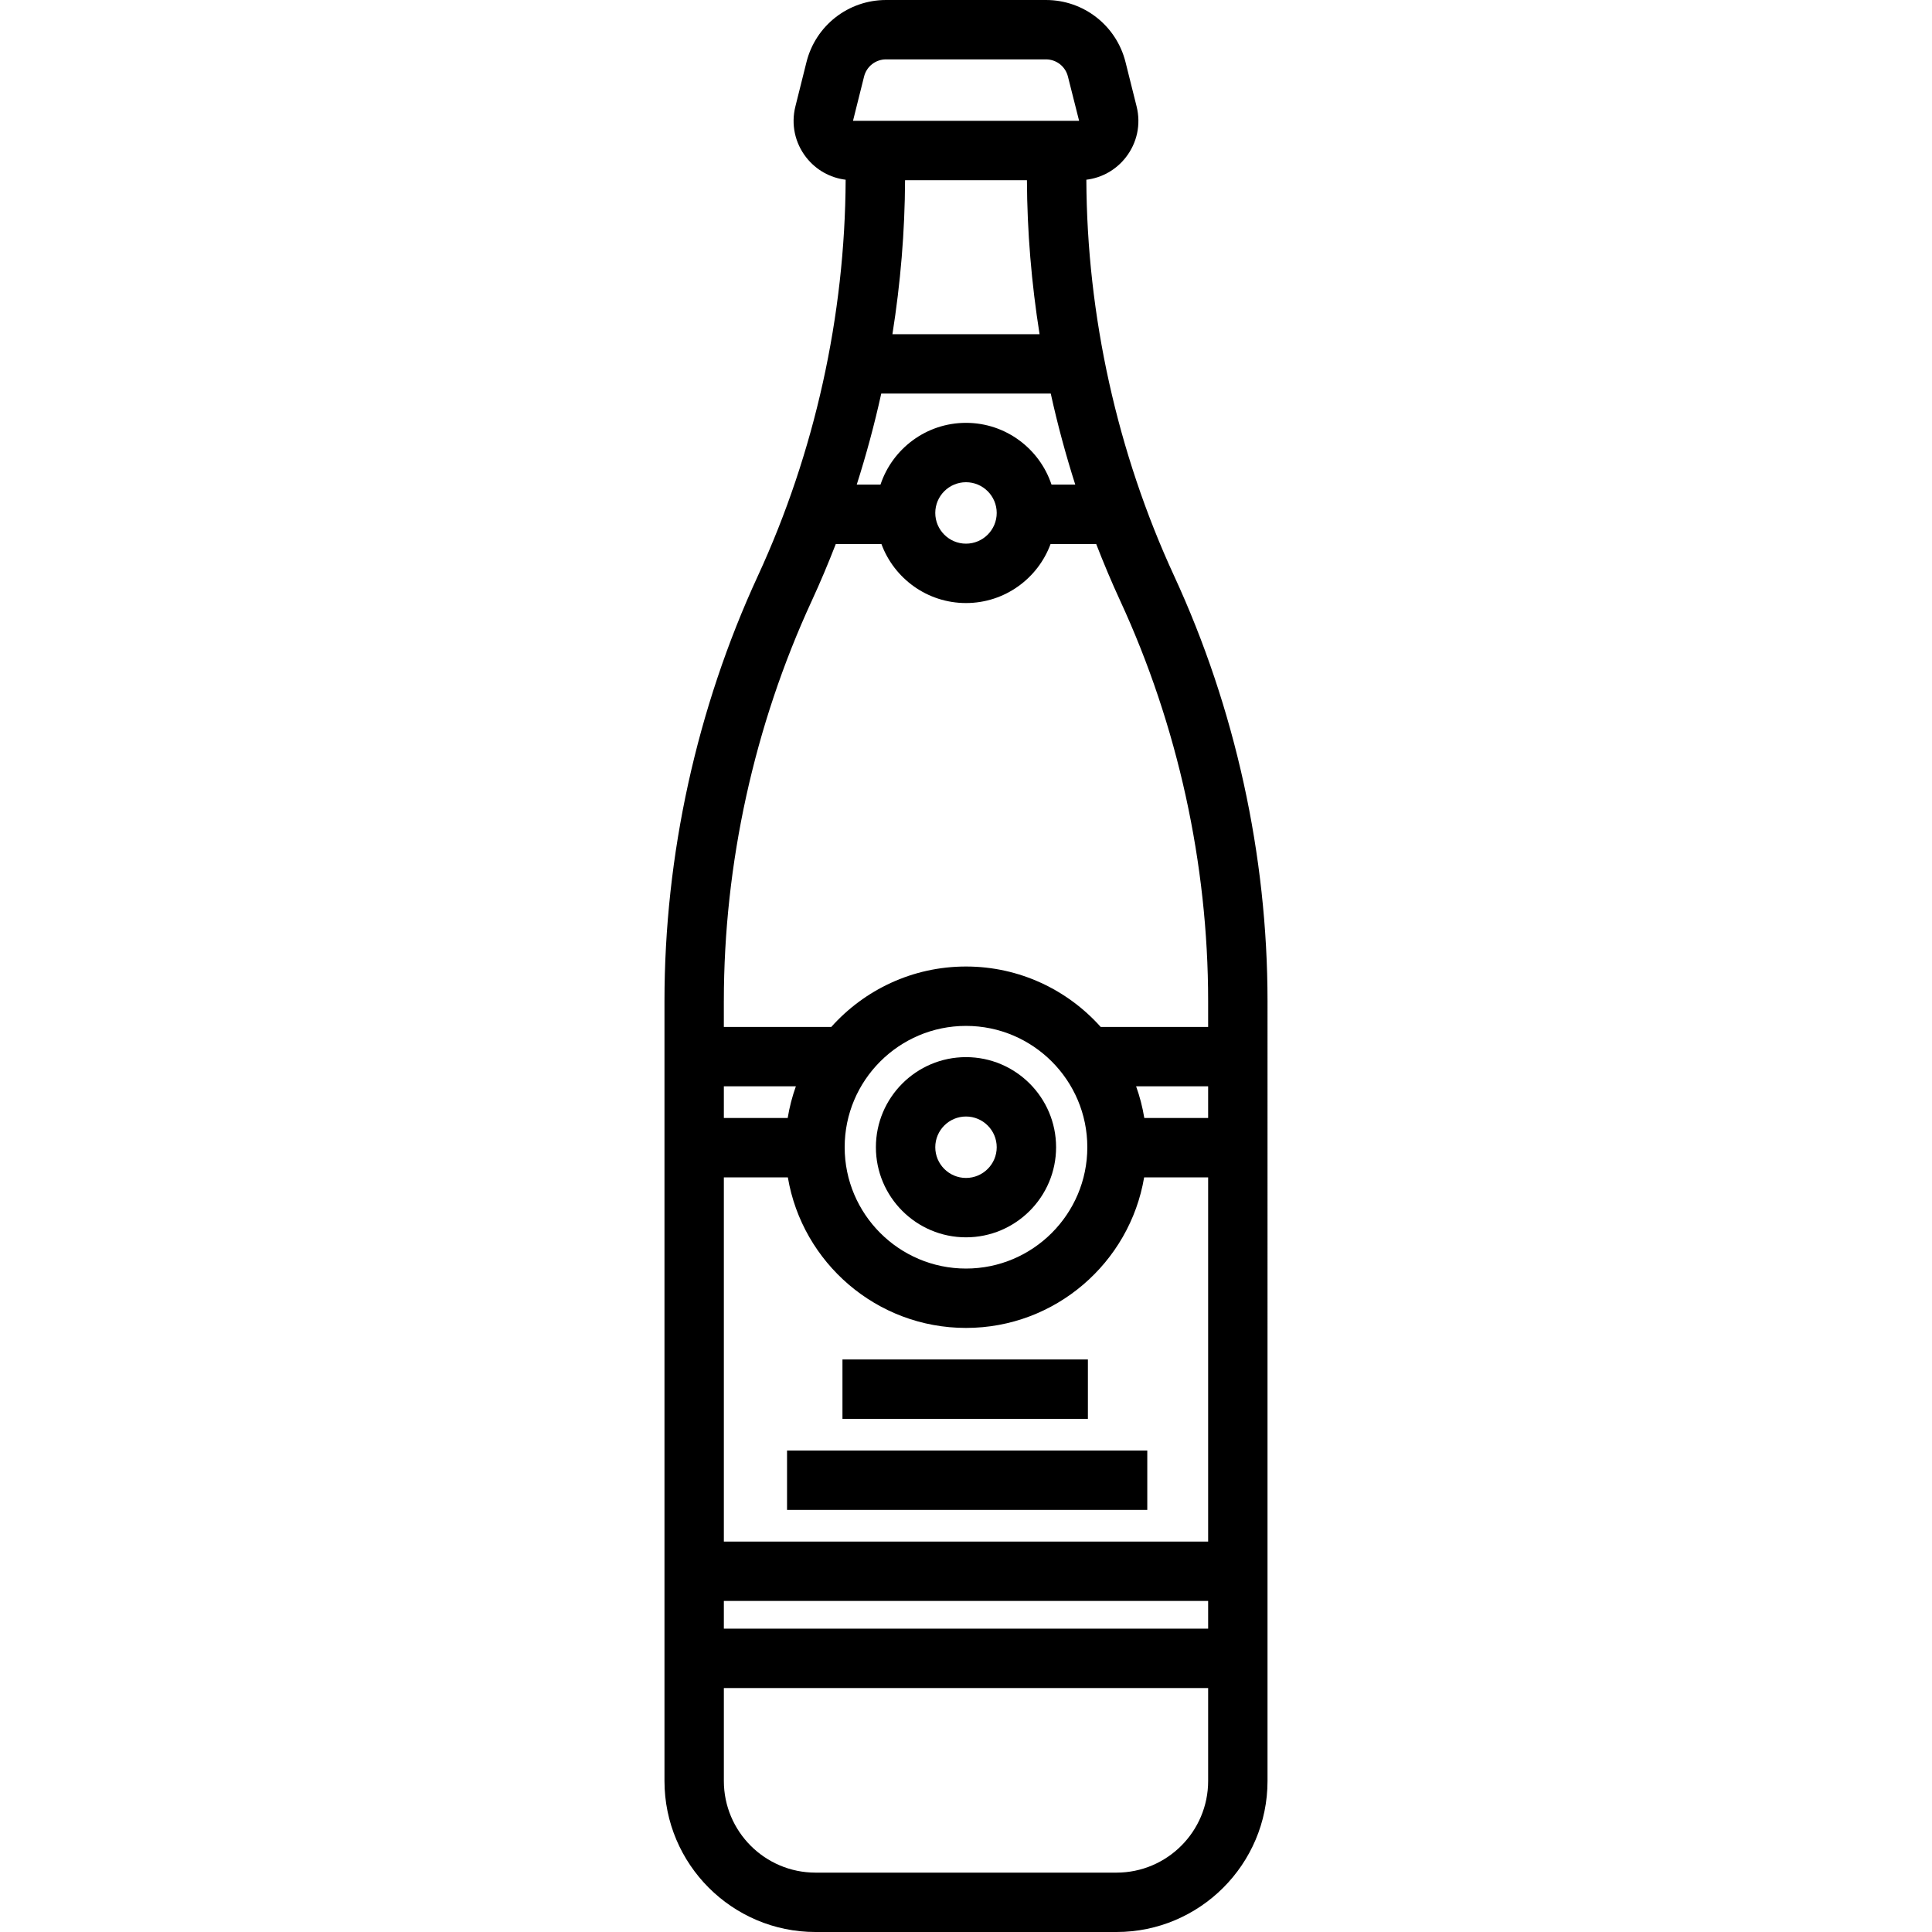 <?xml version="1.0" encoding="iso-8859-1"?>
<!-- Uploaded to: SVG Repo, www.svgrepo.com, Generator: SVG Repo Mixer Tools -->
<svg fill="#000000" version="1.1" id="Layer_1" xmlns="http://www.w3.org/2000/svg" xmlns:xlink="http://www.w3.org/1999/xlink" 
	 viewBox="0 0 511.998 511.998" xml:space="preserve">
<g>
	<g>
		<path d="M311.167,152.65c-15.094-32.706-23.126-68.997-23.274-105.021c4.121-0.504,7.858-2.596,10.456-5.924
			c3.001-3.844,4.044-8.763,2.862-13.494l-2.937-11.75C295.851,6.769,287.181,0,277.191,0h-42.386c-9.99,0-18.66,6.769-21.082,16.46
			l-2.937,11.75c-1.183,4.732-0.14,9.649,2.862,13.494c2.599,3.328,6.335,5.421,10.457,5.924
			c-0.148,36.025-8.181,72.318-23.275,105.021c-16.183,35.063-24.737,74.009-24.737,112.625v206.703
			c0,22.068,17.954,40.021,40.021,40.021h79.77c22.068,0,40.021-17.953,40.021-40.021V265.276
			C335.904,226.658,327.35,187.712,311.167,152.65z M228.989,20.277c0.668-2.674,3.06-4.541,5.816-4.541h42.386
			c2.756,0,5.149,1.867,5.817,4.541l2.965,11.738c0,0-0.006,0.001-0.019,0.001h-59.9L228.989,20.277z M255.998,112.059
			c-10.542,0-19.504,6.87-22.66,16.368h-6.293c2.527-7.934,4.705-15.988,6.494-24.129h44.919c1.789,8.141,3.967,16.193,6.494,24.129
			h-6.293C275.503,118.93,266.541,112.059,255.998,112.059z M264.138,135.935c0,4.488-3.652,8.141-8.141,8.141
			c-4.489,0-8.141-3.652-8.141-8.141s3.652-8.141,8.141-8.141C260.486,127.795,264.138,131.448,264.138,135.935z M236.501,88.562
			c2.146-13.516,3.29-27.178,3.35-40.808h32.295c0.06,13.63,1.202,27.293,3.349,40.808H236.501z M191.827,265.275
			c0.001-36.356,8.054-73.022,23.289-106.033c2.285-4.951,4.4-9.987,6.378-15.08h12.088c3.359,9.125,12.14,15.65,22.416,15.65
			c10.276,0,19.056-6.525,22.415-15.65h12.087c1.979,5.094,4.094,10.13,6.378,15.081c15.236,33.01,23.288,69.676,23.288,106.033
			v6.872h-28.472c-8.775-9.818-21.525-16.013-35.699-16.013c-14.174,0-26.923,6.195-35.699,16.013h-28.472V265.275z
			 M320.167,287.885v8.393h-16.916c-0.473-2.892-1.202-5.699-2.171-8.393H320.167z M288.15,304.026
			c0,17.729-14.424,32.153-32.153,32.153s-32.153-14.424-32.153-32.153s14.424-32.153,32.153-32.153S288.15,286.297,288.15,304.026z
			 M191.827,287.885h19.087c-0.966,2.694-1.696,5.5-2.169,8.393h-16.917V287.885z M320.168,471.979
			c0,13.39-10.895,24.285-24.285,24.285h-79.77c-13.391,0-24.285-10.895-24.285-24.285v-24.634h128.34V471.979z M320.168,431.608
			h-128.34v-7.343h128.34V431.608z M320.169,408.528H191.828v-96.515h16.96c3.815,22.616,23.526,39.901,47.21,39.901
			c23.684,0,43.395-17.287,47.21-39.901h16.96V408.528z"/>
	</g>
</g>
<g>
	<g>
		<path d="M255.997,280.149c-13.166,0-23.877,10.711-23.877,23.877c0,13.166,10.711,23.877,23.877,23.877
			c13.166,0,23.877-10.712,23.877-23.877C279.874,290.86,269.163,280.149,255.997,280.149z M255.998,312.167
			c-4.489,0-8.141-3.653-8.141-8.141c0-4.488,3.652-8.141,8.141-8.141c4.489,0,8.141,3.652,8.141,8.141
			S260.487,312.167,255.998,312.167z"/>
	</g>
</g>
<g>
	<g>
		<rect x="208.574" y="384.401" width="95.465" height="15.736"/>
	</g>
</g>
<g>
	<g>
		<rect x="223.261" y="360.272" width="65.042" height="15.736"/>
	</g>
</g>
</svg>